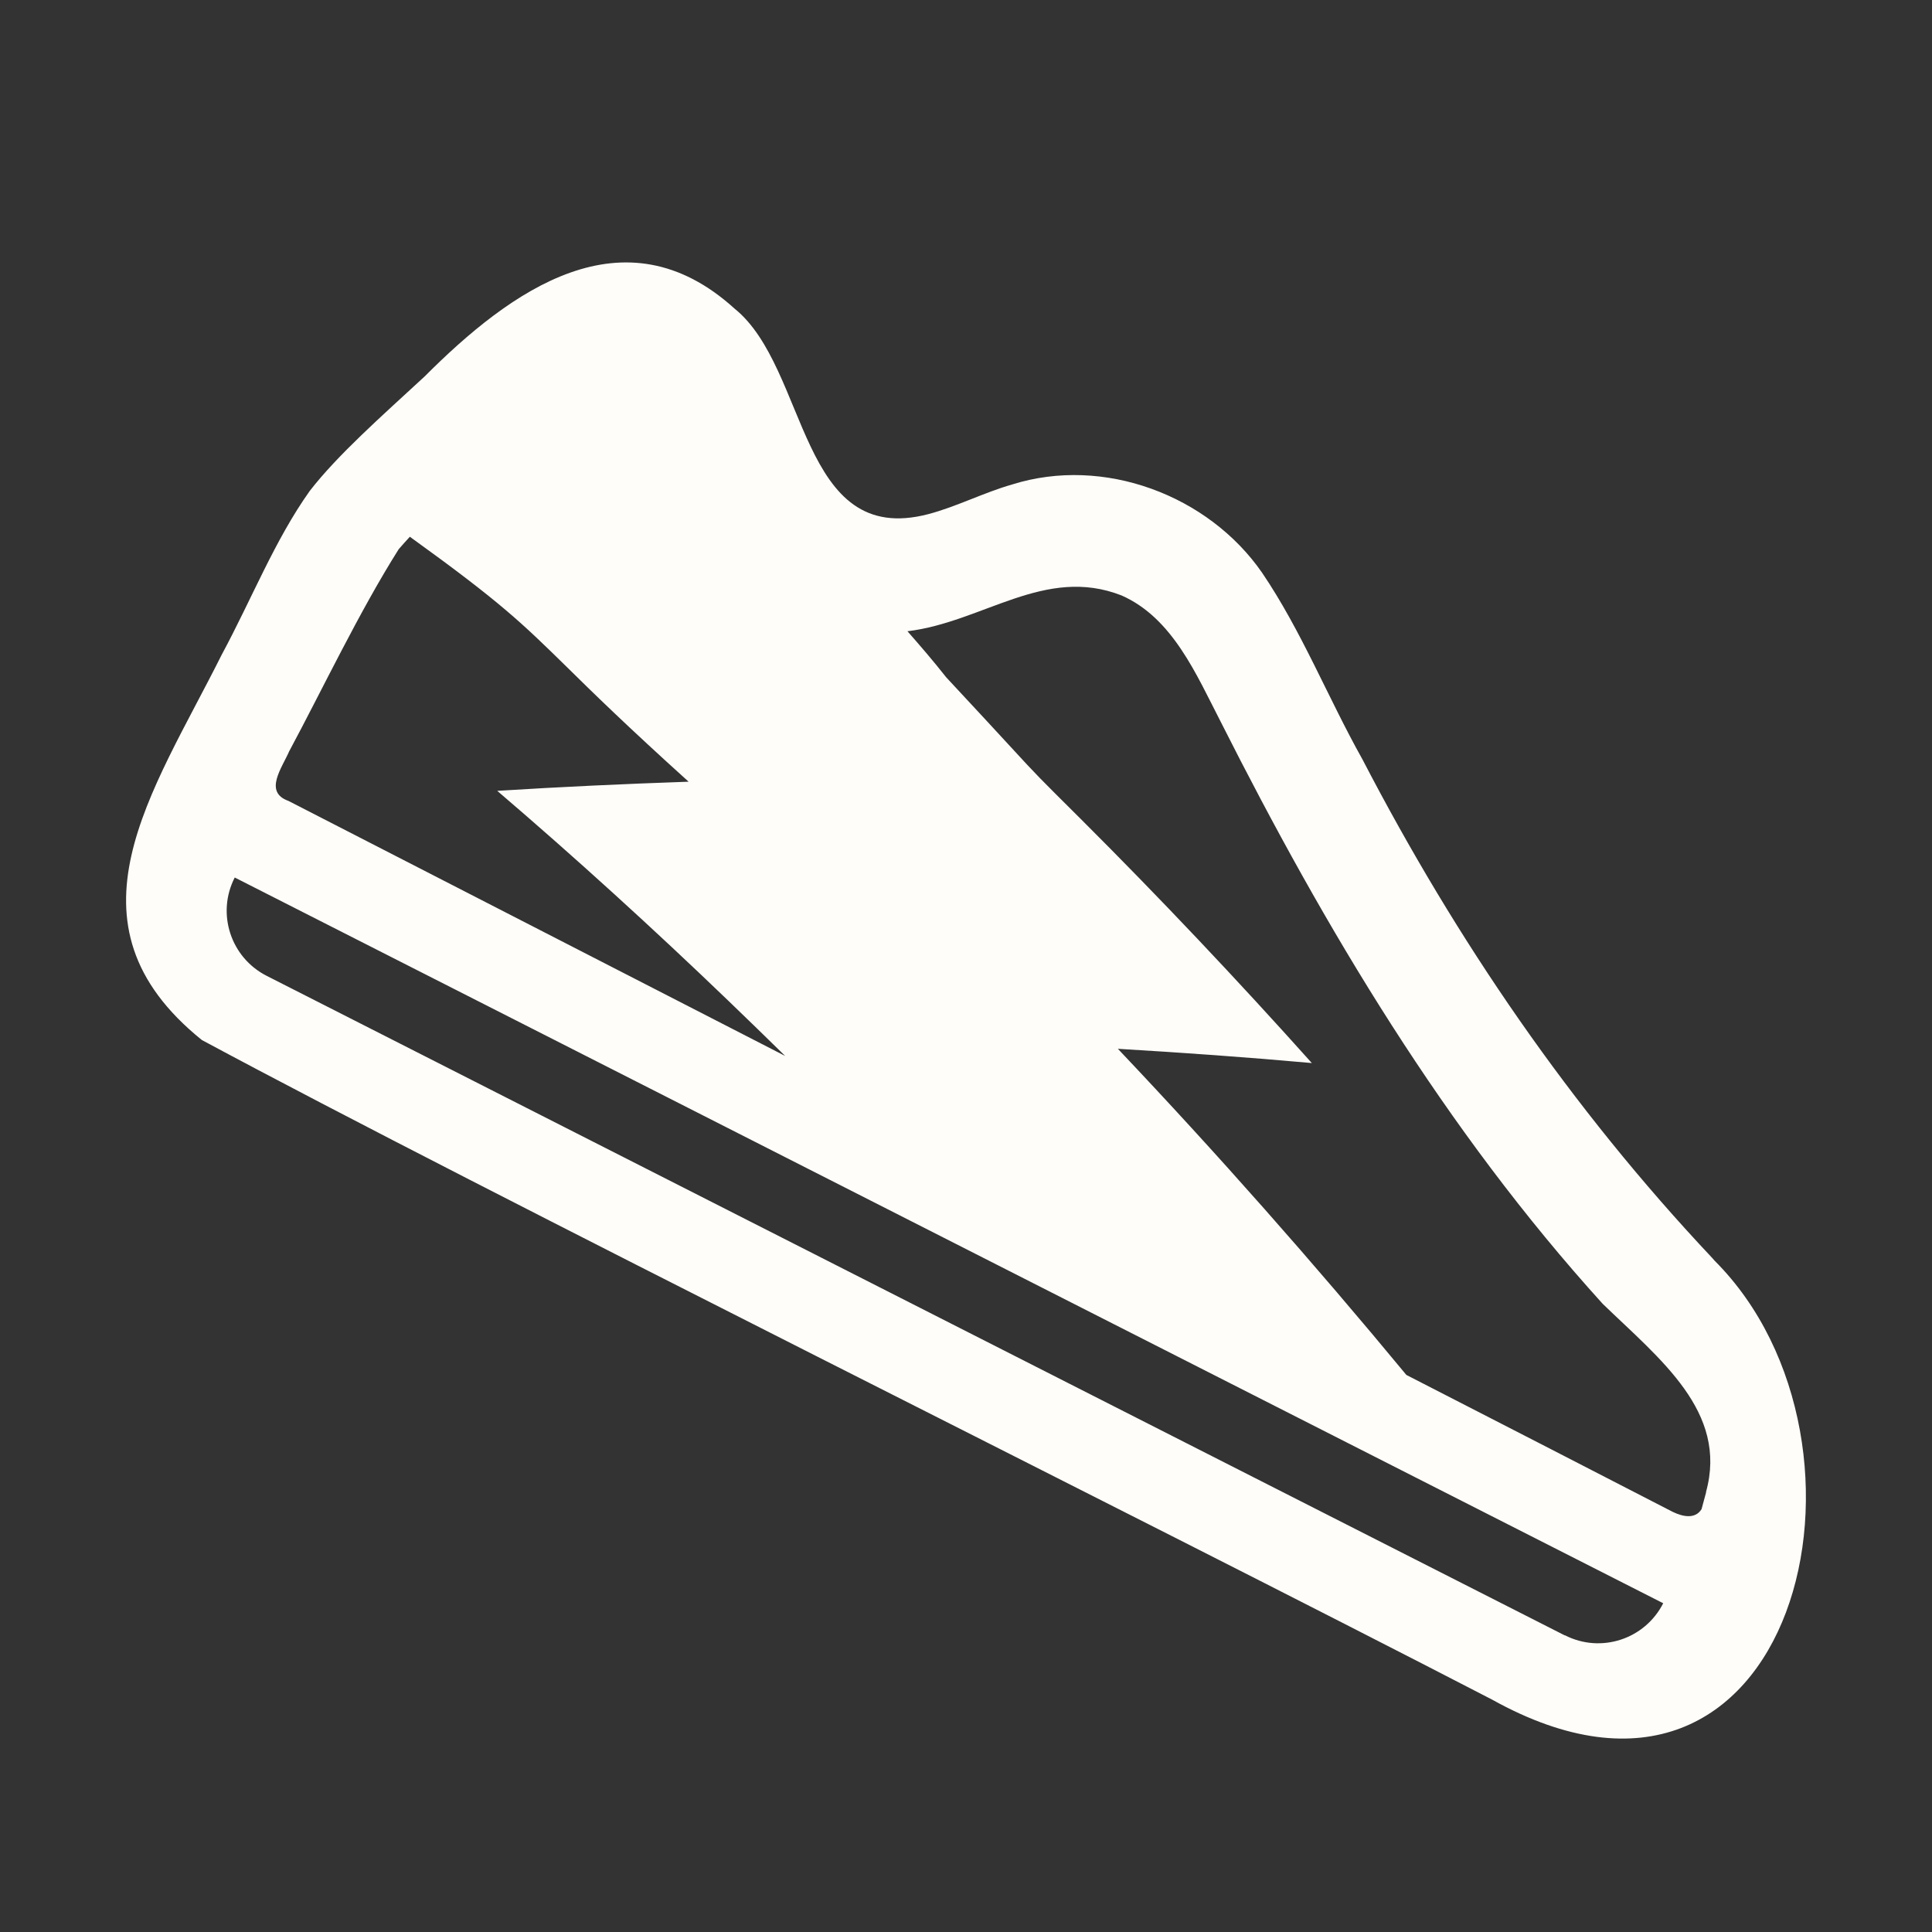<svg width="56" height="56" viewBox="0 0 56 56" fill="none" xmlns="http://www.w3.org/2000/svg">
<rect x="0" y="0" width="56" height="56" fill="#333333" stroke="none"/>
<path fill-rule="evenodd" clip-rule="evenodd" d="M49.698 36.541L49.629 36.462C45.527 32.106 42.216 27.258 39.492 22.012C38.496 20.237 37.727 18.287 36.583 16.602C35.025 14.35 31.989 13.21 29.34 14.042C28.523 14.275 27.718 14.689 26.913 14.901C23.15 15.892 23.442 10.678 21.291 8.945C18.085 6.036 14.8 8.415 12.309 10.911C11.064 12.061 9.787 13.184 8.976 14.233C7.959 15.664 7.296 17.365 6.427 18.976C4.414 23.003 1.648 26.754 5.85 30.145C13.867 34.459 32.895 43.907 43.249 49.264C52.056 54.165 55.012 41.851 49.698 36.541ZM8.393 21.757C9.342 19.988 10.407 17.741 11.557 15.918C11.657 15.802 11.768 15.68 11.88 15.558C14.519 17.46 15.128 18.059 16.405 19.309C17.163 20.056 18.159 21.032 19.96 22.658C18.106 22.722 16.251 22.807 14.413 22.923C16.691 24.873 18.922 26.903 21.11 29.006C21.661 29.536 22.212 30.071 22.758 30.607C16.67 27.48 10.046 24.078 8.361 23.215C7.63 22.955 8.181 22.25 8.388 21.763L8.393 21.757ZM45.358 47.404L7.731 28.286C6.687 27.756 6.268 26.479 6.804 25.435L48.209 46.471C47.679 47.515 46.402 47.934 45.358 47.398V47.404ZM49.454 43.249L49.321 43.742C49.141 44.034 48.791 43.97 48.484 43.822C46.444 42.767 43.609 41.315 40.764 39.853C38.061 36.584 35.274 33.431 32.402 30.4C34.273 30.511 36.148 30.644 38.024 30.813C35.846 28.381 33.616 26.023 31.332 23.744C30.092 22.51 30.076 22.499 29.297 21.651C28.921 21.243 28.37 20.645 27.427 19.633C27.029 19.129 26.653 18.695 26.303 18.297C28.497 18.032 30.288 16.39 32.508 17.259C33.986 17.91 34.675 19.548 35.38 20.915C38.411 26.924 41.882 32.747 46.455 37.792C48.113 39.397 50.095 40.918 49.449 43.249H49.454Z" fill="#FFFDF9"/>
</svg>
